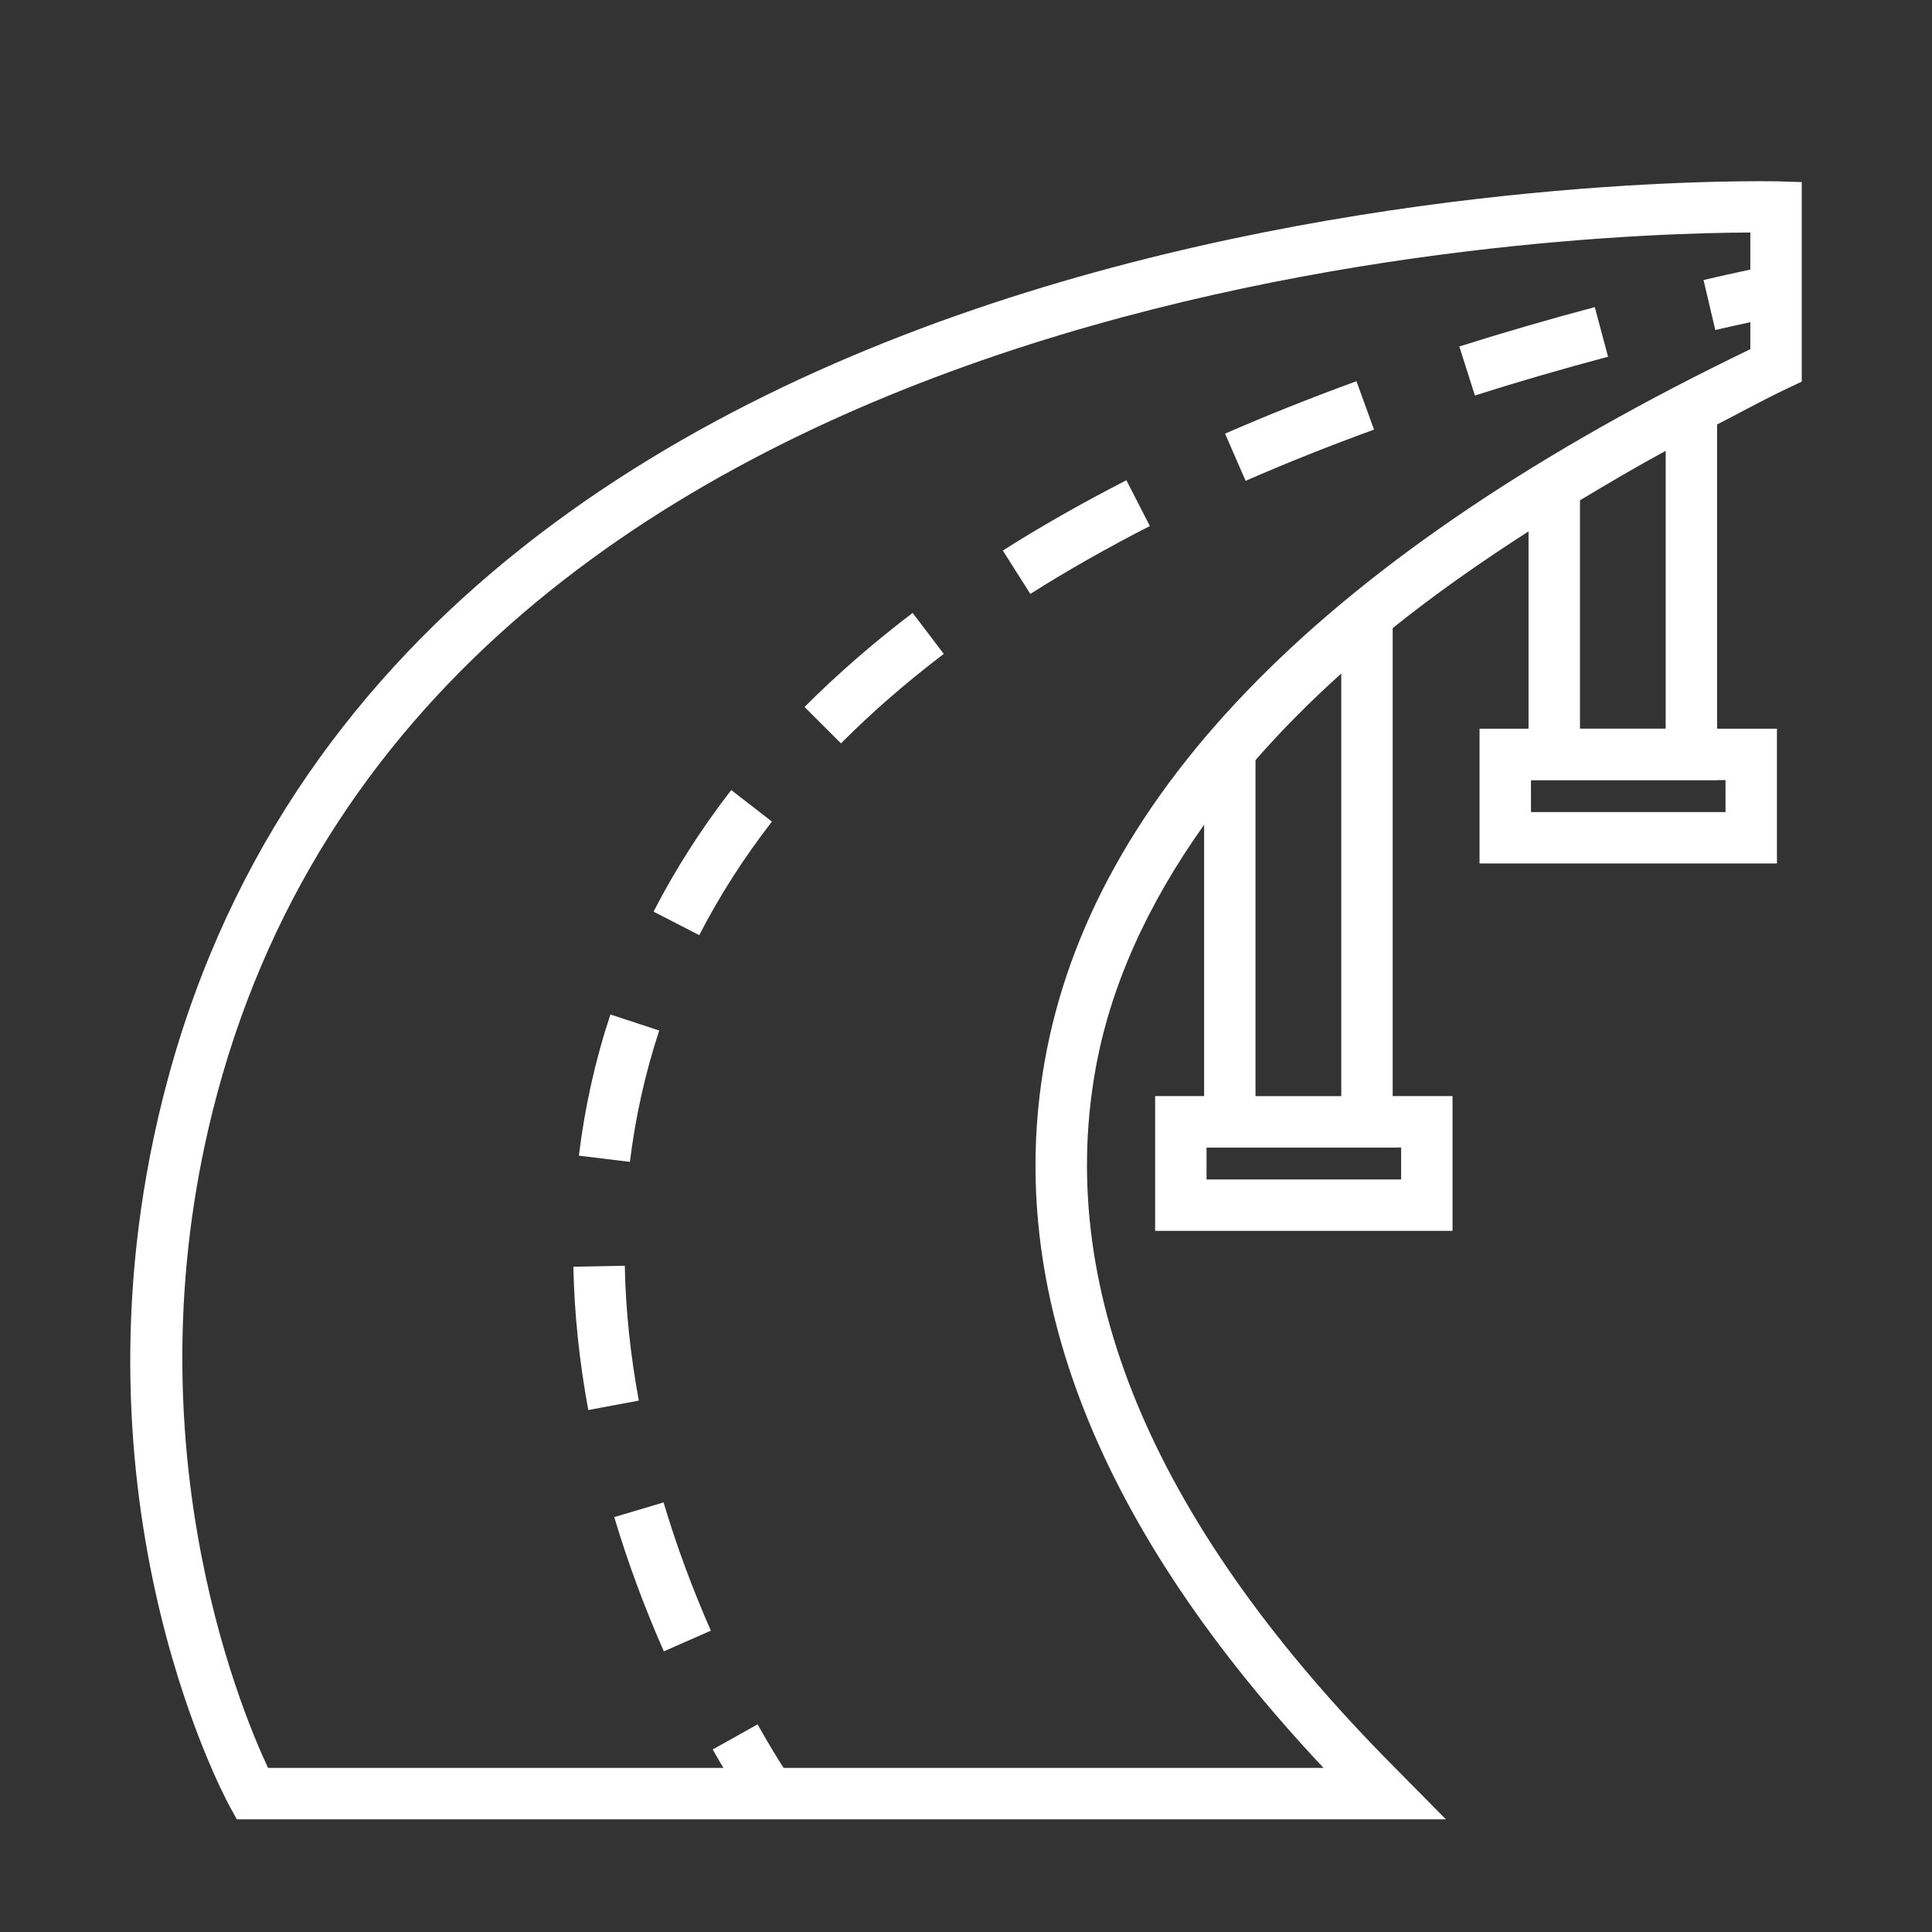 <?xml version="1.0" encoding="utf-8"?>
<!-- Generator: Adobe Illustrator 26.3.1, SVG Export Plug-In . SVG Version: 6.00 Build 0)  -->
<svg version="1.1" id="Слой_1" xmlns="http://www.w3.org/2000/svg" xmlns:xlink="http://www.w3.org/1999/xlink" x="0px" y="0px"
	 viewBox="0 0 100 100" style="enable-background:new 0 0 100 100;" xml:space="preserve">
<rect x="0" y="0" width="100" height="100" fill="#333333" stroke="none"/>
<style type="text/css">
	.st0{fill:none;stroke:#231F20;stroke-width:3;stroke-miterlimit:10;}
	.st1{fill:#FFFFFF;}
</style>
<g>
	<path class="st1" d="M91.969,9.384C91.312,9.394,21.582,7.736,8.658,55.96c-5.614,20.947,2.859,36.847,3.22,37.517l0.38,0.691
		H74.84l-2.633-2.666C59.899,79.132,54.673,67.011,56.68,55.477c0.769-4.424,2.722-8.68,5.645-12.787v14.044H59.79v6.975h15.393
		v-6.975h-3.098V32.512c2.122-1.707,4.488-3.373,7.032-5.008v10.213h-2.536v6.975h15.393v-6.975h-3.098V21.971
		c1.211-0.619,2.345-1.252,3.623-1.859l0.759-0.359V9.425L91.969,9.384z M72.522,59.396v1.653H62.451v-1.648h9.634v-0.005H72.522z
		 M69.424,56.735h-4.439V39.342c1.327-1.518,2.807-3.012,4.439-4.481V56.735z M89.313,40.378v1.653H79.243v-1.643h9.634v-0.01
		H89.313z M86.215,37.716h-4.436v-11.82c1.434-0.861,2.882-1.719,4.436-2.56V37.716z M54.057,55.02
		c-2.058,11.835,2.804,24.102,14.452,36.488H40.56c-0.304-0.474-0.765-1.215-1.347-2.256l-2.323,1.3
		c0.201,0.359,0.378,0.657,0.554,0.956h-23.57c-1.515-3.233-7.334-17.355-2.643-34.861C22.653,14.02,81.135,12.066,90.597,12.035
		v1.918c-0.813,0.177-1.629,0.351-2.422,0.54l0.608,2.588c0.595-0.138,1.209-0.27,1.814-0.405v1.398
		C68.785,28.584,56.495,41.012,54.057,55.02z"/>
	<path class="st1" d="M63.408,22.445l1.066,2.443c2.095-0.92,4.33-1.809,6.645-2.651l-0.909-2.505
		C67.842,20.595,65.552,21.51,63.408,22.445z"/>
	<path class="st1" d="M75.534,17.934l0.806,2.536c2.194-0.697,4.491-1.367,6.892-2.006l-0.686-2.568
		C80.103,16.546,77.769,17.227,75.534,17.934z"/>
	<path class="st1" d="M34.121,53.341l-2.526-0.832c-0.78,2.35-1.328,4.808-1.632,7.308l2.641,0.322
		C32.887,57.816,33.399,55.529,34.121,53.341z"/>
	<path class="st1" d="M31.793,78.524c0.694,2.323,1.557,4.662,2.568,6.949l2.433-1.071c-0.964-2.188-1.788-4.423-2.448-6.637
		L31.793,78.524z"/>
	<path class="st1" d="M32.339,65.514l-2.661,0.052c0.047,2.412,0.307,4.907,0.772,7.417l2.615-0.489
		C32.627,70.13,32.383,67.78,32.339,65.514z"/>
	<path class="st1" d="M41.642,36.594l1.887,1.882c1.59-1.601,3.381-3.155,5.32-4.631l-1.612-2.121
		C45.203,33.272,43.321,34.91,41.642,36.594z"/>
	<path class="st1" d="M33.828,47.187l2.365,1.216c1.042-2.027,2.308-4.002,3.761-5.878l-2.105-1.632
		C36.296,42.899,34.943,45.014,33.828,47.187z"/>
	<path class="st1" d="M51.905,28.496l1.424,2.245c1.889-1.195,3.971-2.381,6.188-3.513l-1.216-2.37
		C56.014,26.032,53.862,27.253,51.905,28.496z"/>
</g>
</svg>
